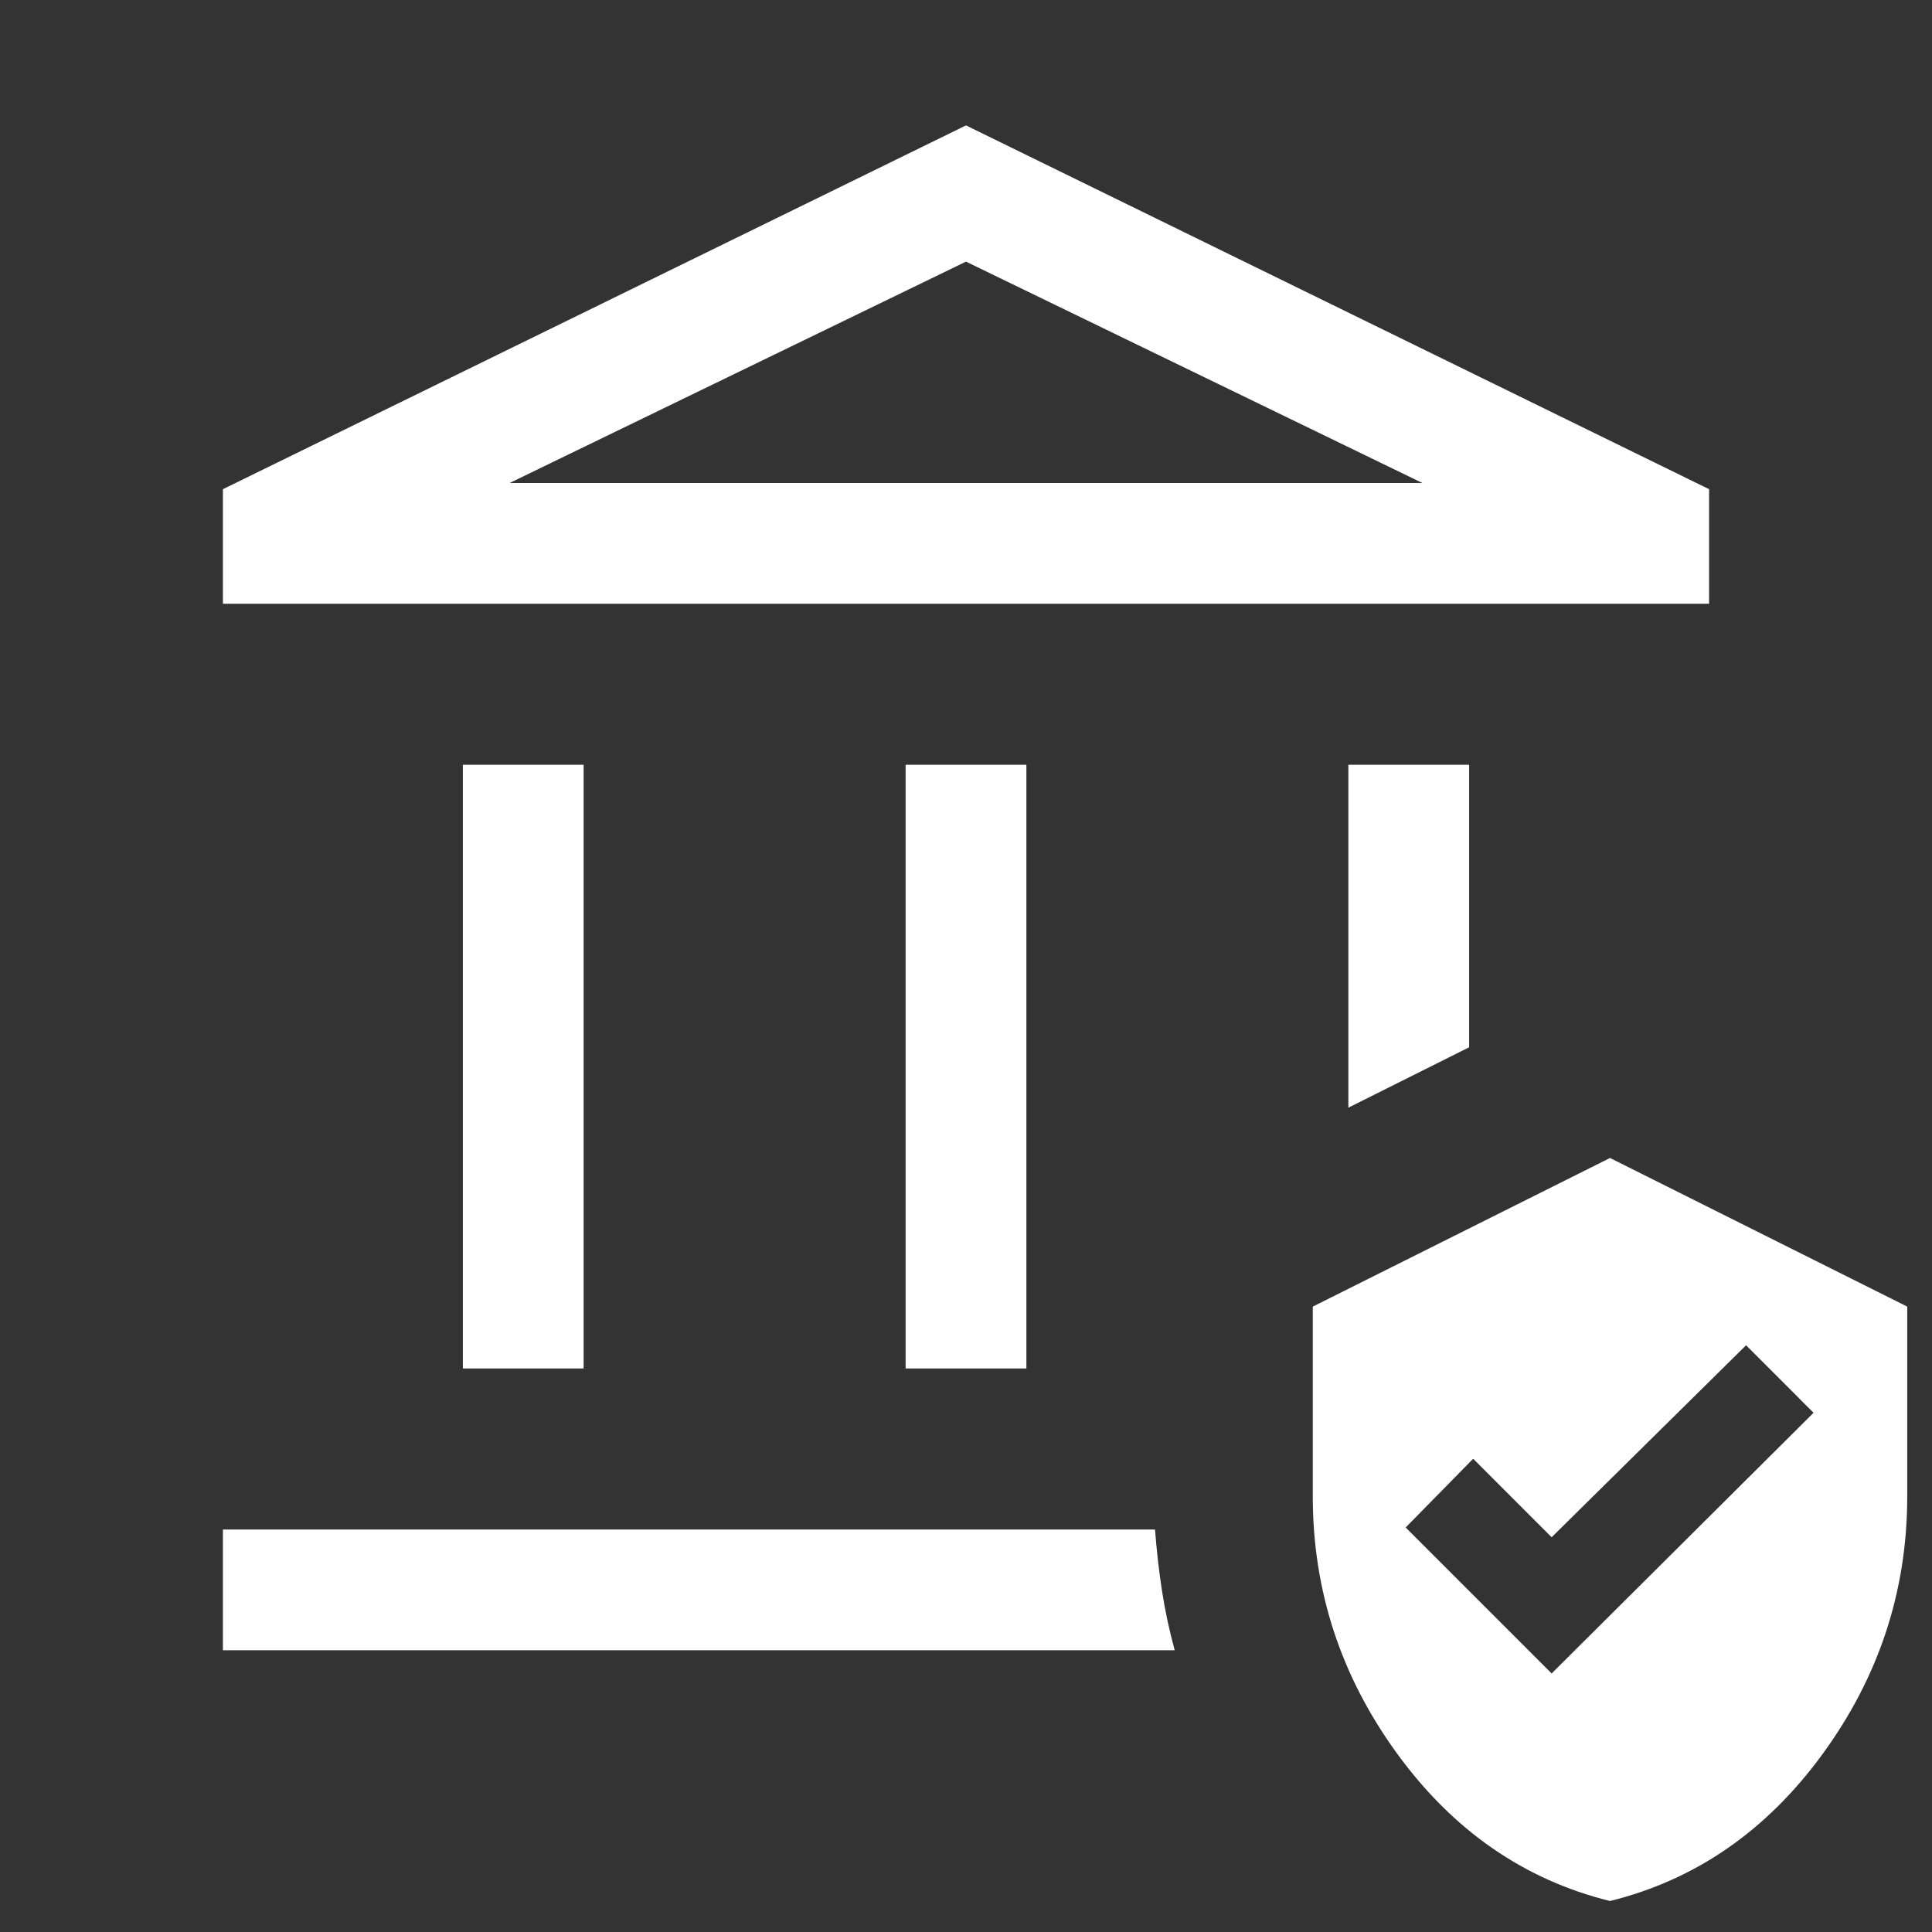 <svg xmlns="http://www.w3.org/2000/svg" width="55" height="55" viewBox="0 0 55 55" fill="none"><rect x="0" y="0" width="55" height="55" fill="#333333" stroke="none"/><path d="M13.177 38.958V21.771H16.615V38.958H13.177ZM25.781 38.958V21.771H29.219V38.958H25.781ZM6.346 17.188V13.926L27.5 3.57L48.654 13.926V17.188H6.346ZM14.508 13.75H40.492L27.5 7.448L14.508 13.75ZM6.346 46.979V43.542H32.881C32.928 44.153 32.994 44.735 33.08 45.289C33.165 45.843 33.285 46.406 33.441 46.979H6.346ZM38.385 31.533V21.771H41.823V29.814L38.385 31.533ZM45.833 54.118C43.389 53.513 41.367 52.113 39.769 49.916C38.171 47.72 37.372 45.281 37.372 42.599V37.196L45.833 32.965L54.295 37.196V42.599C54.295 45.281 53.496 47.72 51.898 49.916C50.299 52.113 48.278 53.513 45.833 54.118ZM44.172 47.64L51.628 40.219L49.707 38.297L44.172 43.762L41.938 41.528L40.016 43.484L44.172 47.64Z" fill="white"></path></svg>